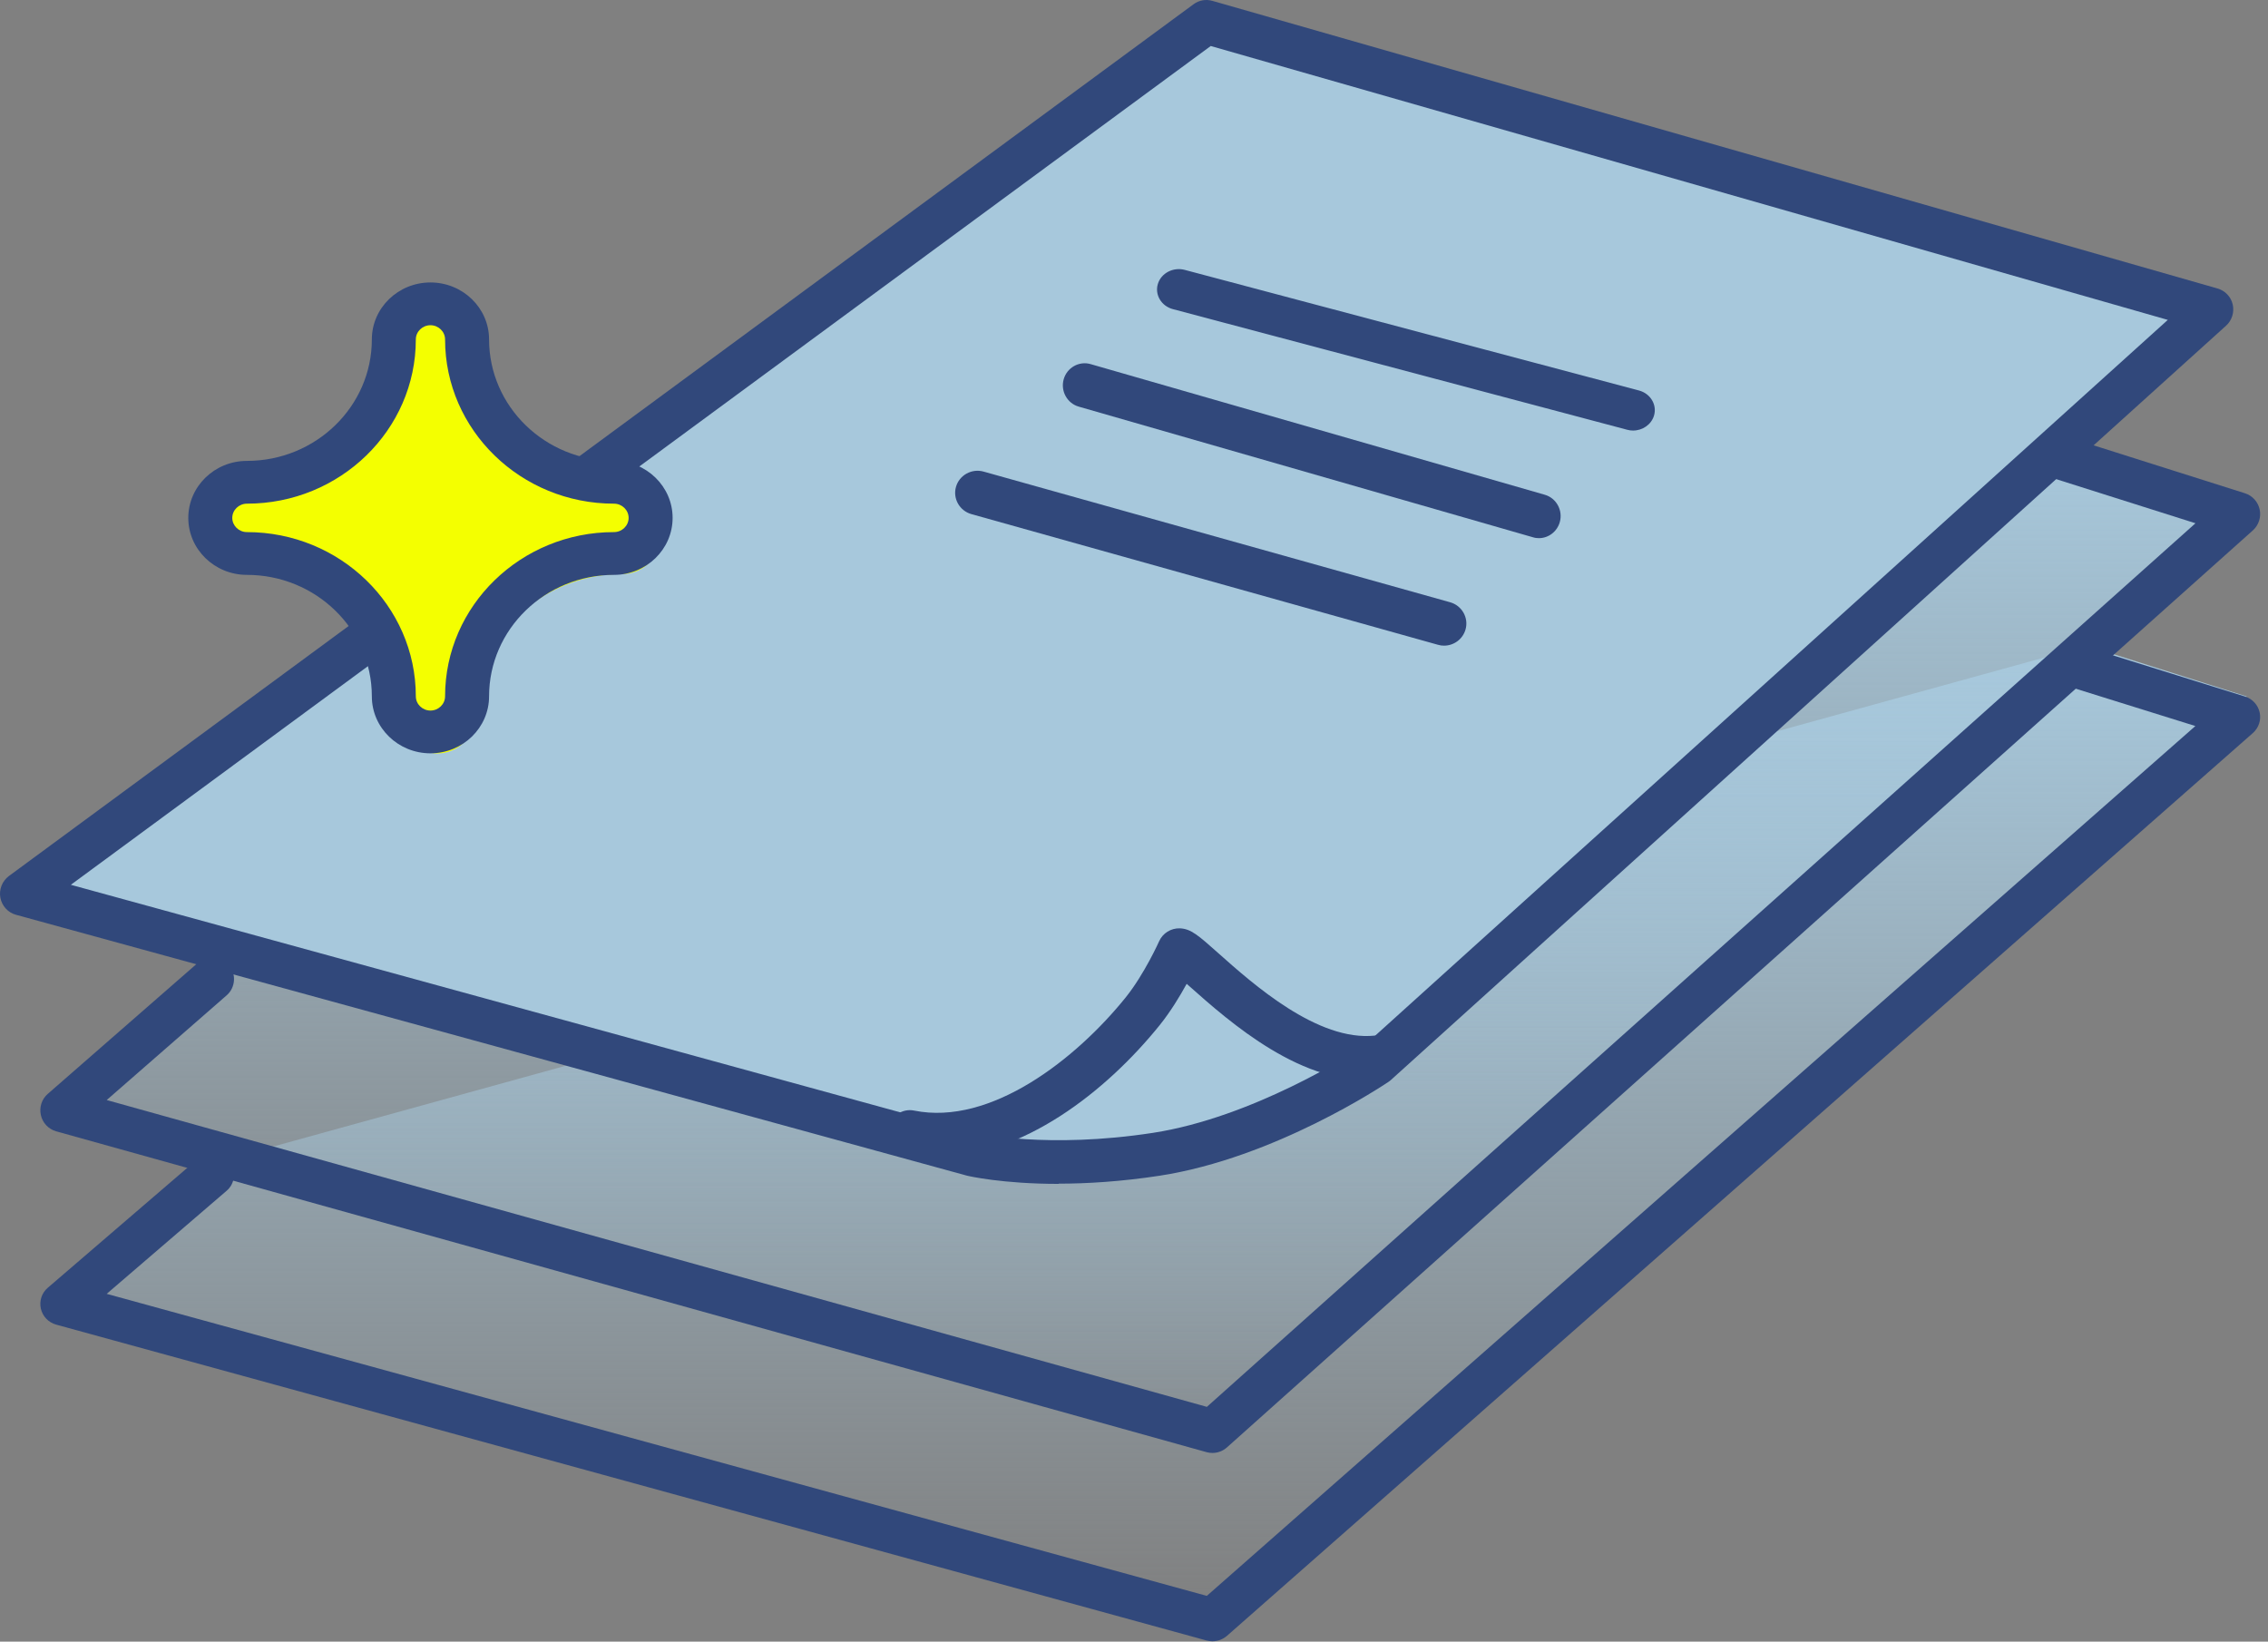 <svg width="239" height="173" viewBox="0 0 239 173" fill="none" xmlns="http://www.w3.org/2000/svg">
<rect x="0" y="0" width="239" height="173" fill="#808080" stroke="none"/>
<path d="M22.949 122.435L7.094 136.273L128.497 170.122L236.763 73.391L219.923 68.047" fill="url(#paint0_linear_1099_545)"/>
<path d="M127.768 172.958C127.562 172.958 127.356 172.935 127.15 172.879L5.92 139.591C5.107 139.365 4.489 138.721 4.306 137.907C4.123 137.093 4.398 136.245 5.039 135.703L20.871 122.094C21.821 121.269 23.275 121.371 24.099 122.309C24.923 123.247 24.832 124.682 23.87 125.496L11.243 136.347L127.173 168.176L231.346 76.509L218.376 72.462C217.174 72.089 216.498 70.812 216.887 69.625C217.265 68.438 218.559 67.771 219.761 68.156L236.577 73.4C237.367 73.649 237.951 74.293 238.123 75.085C238.294 75.876 238.02 76.701 237.413 77.243L129.302 172.381C128.878 172.754 128.329 172.958 127.78 172.958H127.768Z" fill="#31487B"/>
<path d="M22.949 102.479L7.094 116.349L128.497 150.274L236.763 53.313L216.186 46.781" fill="url(#paint1_linear_1099_545)"/>
<path d="M127.774 153.113C127.568 153.113 127.362 153.09 127.156 153.033L5.92 119.22C5.107 118.99 4.489 118.336 4.306 117.509C4.123 116.682 4.398 115.821 5.039 115.27L20.872 101.446C21.822 100.608 23.276 100.711 24.1 101.664C24.924 102.617 24.833 104.076 23.871 104.902L11.244 115.924L127.179 148.257L231.357 55.141L214.643 49.848C213.44 49.469 212.765 48.172 213.154 46.966C213.532 45.761 214.826 45.095 216.028 45.474L236.577 51.983C237.367 52.236 237.951 52.891 238.123 53.694C238.294 54.498 238.02 55.336 237.413 55.887L129.297 152.528C128.873 152.907 128.324 153.113 127.774 153.113Z" fill="#31487B"/>
<path d="M1.414 93.906L127.21 2.828L233.918 32.876L145.235 111.681C145.235 111.681 133.757 119.315 121.898 121.116C110.039 122.916 102.279 121.116 102.279 121.116L1.425 93.894L1.414 93.906Z" fill="#A7C8DC"/>
<path d="M111.563 124.759C105.65 124.759 102.085 123.943 101.868 123.885L1.688 96.402C0.84 96.172 0.199 95.471 0.038 94.597C-0.122 93.735 0.233 92.85 0.932 92.321L125.775 0.446C126.348 0.021 127.081 -0.106 127.758 0.09L233.679 30.401C234.481 30.631 235.1 31.274 235.283 32.09C235.466 32.906 235.203 33.757 234.584 34.32L146.565 113.816C146.485 113.885 146.404 113.954 146.313 114.011C145.831 114.333 134.359 122.023 122.211 123.897C118.153 124.517 114.555 124.736 111.563 124.736V124.759ZM102.991 119.437C102.991 119.437 110.394 121.092 121.511 119.379C131.975 117.759 142.359 111.126 143.619 110.31L228.441 33.711L127.586 4.848L7.465 93.241L102.991 119.448V119.437Z" fill="#31487B"/>
<path d="M172.094 45.372C171.887 45.372 171.681 45.35 171.463 45.286L123.596 32.577C122.381 32.254 121.67 31.062 122.014 29.923C122.358 28.784 123.631 28.118 124.846 28.441L172.713 41.15C173.929 41.472 174.64 42.665 174.296 43.803C174.009 44.749 173.092 45.372 172.094 45.372Z" fill="#31487B"/>
<path d="M162.17 56.712C161.963 56.712 161.757 56.688 161.539 56.618L113.672 42.85C112.456 42.501 111.745 41.209 112.089 39.975C112.434 38.742 113.706 38.02 114.922 38.369L162.789 52.138C164.005 52.487 164.716 53.779 164.372 55.012C164.085 56.036 163.167 56.712 162.17 56.712Z" fill="#31487B"/>
<path d="M152.175 68.04C151.963 68.04 151.751 68.016 151.527 67.947L102.366 54.178C101.118 53.829 100.388 52.537 100.741 51.303C101.094 50.07 102.402 49.348 103.65 49.697L152.811 63.466C154.059 63.815 154.789 65.107 154.436 66.34C154.142 67.365 153.199 68.04 152.175 68.04Z" fill="#31487B"/>
<path d="M98.767 121.918C97.659 121.918 96.54 121.813 95.432 121.592C94.186 121.336 93.367 120.116 93.621 118.86C93.875 117.605 95.086 116.779 96.332 117.035C104.397 118.663 113.385 111.617 118.635 105.096C120.585 102.666 122.131 99.236 122.143 99.201C122.523 98.341 123.4 97.795 124.335 97.83C125.5 97.876 126.285 98.574 128.373 100.434C132.042 103.701 138.861 109.781 144.895 109.13C146.165 108.99 147.295 109.909 147.434 111.187C147.572 112.466 146.661 113.605 145.392 113.745C137.35 114.628 129.527 107.653 125.316 103.91C125.235 103.828 125.142 103.759 125.05 103.677C124.323 105.003 123.343 106.619 122.212 108.025C116.558 115.047 107.72 121.929 98.755 121.929L98.767 121.918Z" fill="#31487B"/>
<path d="M26.576 60.488C35.188 60.488 42.187 67.275 42.187 75.625C42.187 77.71 43.928 79.398 46.078 79.398C48.227 79.398 49.968 77.71 49.968 75.625C49.968 67.275 56.967 60.488 65.579 60.488C67.729 60.488 69.47 58.799 69.47 56.715C69.47 54.63 67.729 52.942 65.579 52.942C56.967 52.942 49.968 46.155 49.968 37.804C49.968 35.719 48.227 34.031 46.078 34.031C43.928 34.031 42.187 35.719 42.187 37.804C42.187 46.155 35.188 52.942 26.576 52.942C24.426 52.942 22.685 54.63 22.685 56.715C22.685 58.799 24.426 60.488 26.576 60.488Z" fill="#F4FF00"/>
<path d="M45.361 79.386C41.953 79.386 39.184 76.693 39.184 73.38C39.184 66.327 33.273 60.581 26.019 60.581C22.612 60.581 19.842 57.888 19.842 54.576C19.842 51.263 22.612 48.57 26.019 48.57C33.273 48.57 39.184 42.835 39.184 35.771C39.184 32.458 41.953 29.766 45.361 29.766C48.768 29.766 51.538 32.458 51.538 35.771C51.538 42.824 57.436 48.57 64.703 48.57C68.11 48.57 70.879 51.263 70.879 54.576C70.879 57.888 68.11 60.581 64.703 60.581C57.448 60.581 51.538 66.316 51.538 73.38C51.538 76.693 48.768 79.386 45.361 79.386ZM45.361 34.272C44.515 34.272 43.819 34.949 43.819 35.771C43.819 45.314 35.834 53.077 26.019 53.077C25.173 53.077 24.477 53.753 24.477 54.576C24.477 55.398 25.173 56.074 26.019 56.074C35.834 56.074 43.819 63.837 43.819 73.38C43.819 74.203 44.515 74.879 45.361 74.879C46.207 74.879 46.902 74.203 46.902 73.38C46.902 63.837 54.887 56.074 64.703 56.074C65.549 56.074 66.244 55.398 66.244 54.576C66.244 53.753 65.549 53.077 64.703 53.077C54.887 53.077 46.902 45.314 46.902 35.771C46.902 34.949 46.207 34.272 45.361 34.272Z" fill="#31487B"/>
<defs>
<linearGradient id="paint0_linear_1099_545" x1="121.929" y1="68.047" x2="121.929" y2="170.122" gradientUnits="userSpaceOnUse">
<stop stop-color="#A7C8DC"/>
<stop offset="1" stop-color="#A7C8DC" stop-opacity="0"/>
</linearGradient>
<linearGradient id="paint1_linear_1099_545" x1="121.929" y1="46.781" x2="121.929" y2="150.274" gradientUnits="userSpaceOnUse">
<stop stop-color="#A7C8DC"/>
<stop offset="1" stop-color="#A7C8DC" stop-opacity="0"/>
</linearGradient>
</defs>
</svg>
